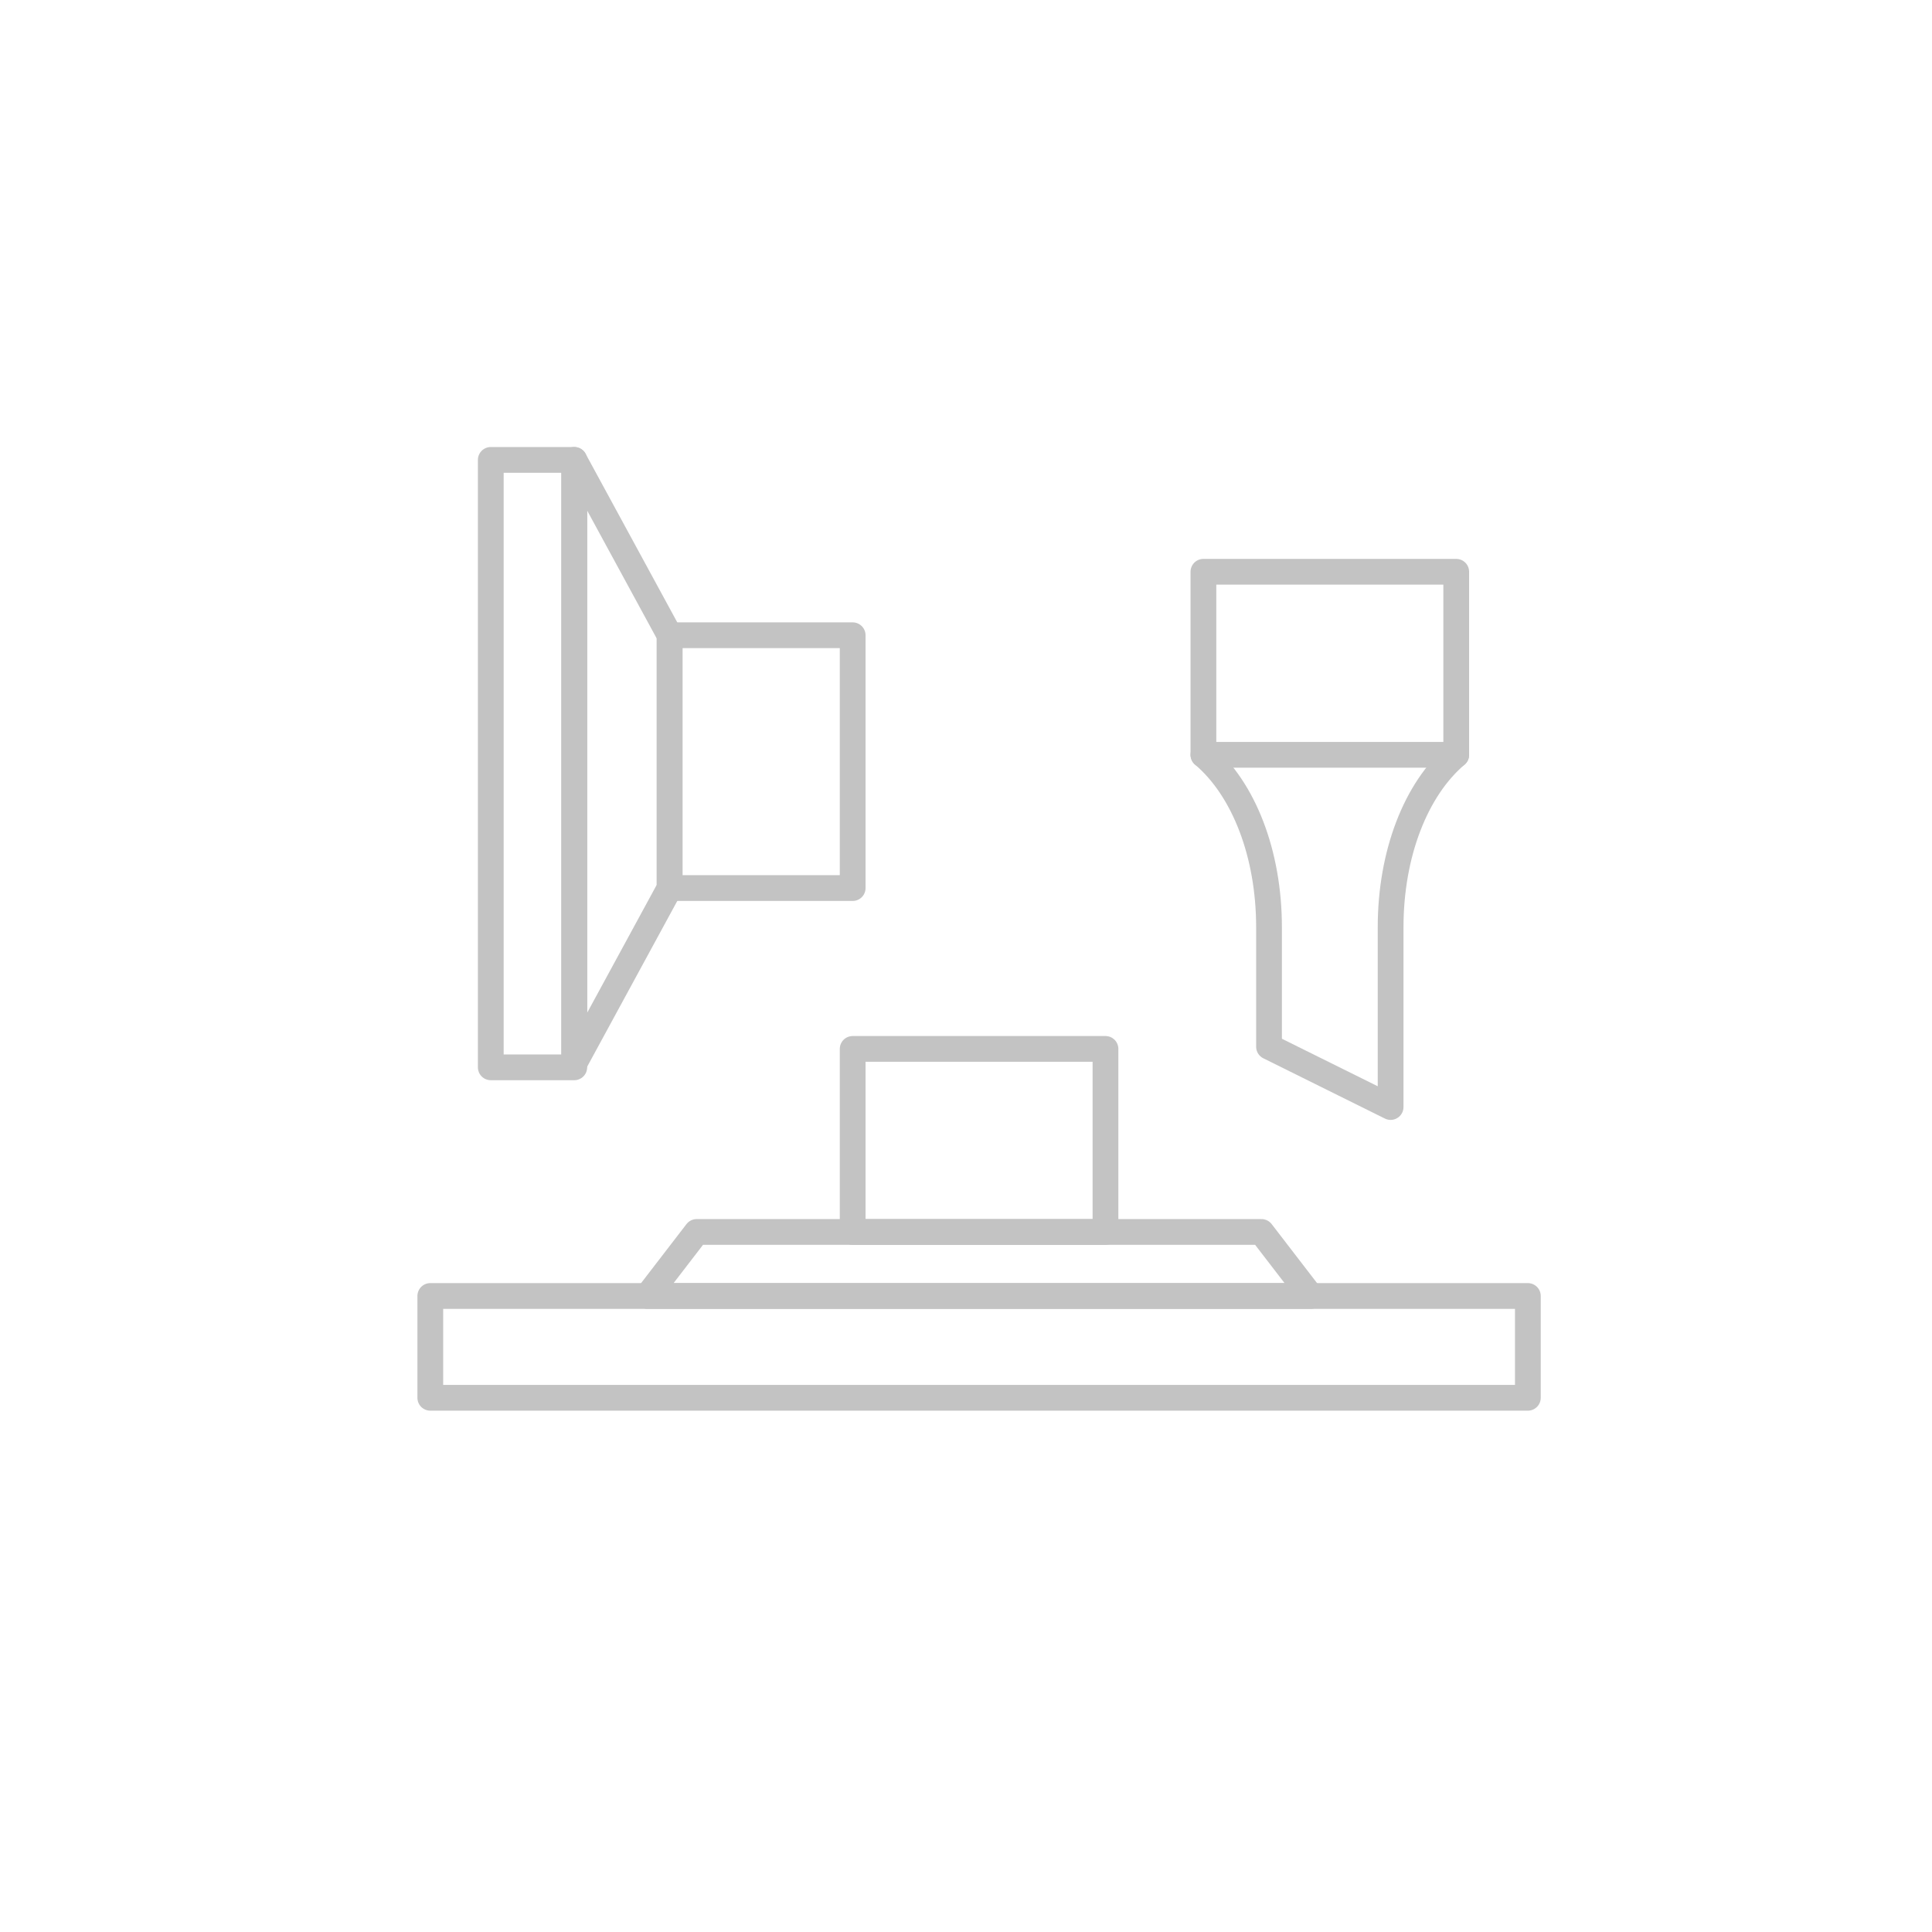 <?xml version="1.0" encoding="utf-8"?>
<!-- Generator: Adobe Illustrator 16.0.0, SVG Export Plug-In . SVG Version: 6.00 Build 0)  -->
<!DOCTYPE svg PUBLIC "-//W3C//DTD SVG 1.1//EN" "http://www.w3.org/Graphics/SVG/1.1/DTD/svg11.dtd">
<svg version="1.1" id="Layer_1" xmlns="http://www.w3.org/2000/svg" xmlns:xlink="http://www.w3.org/1999/xlink" x="0px" y="0px"
	 width="150px" height="150px" viewBox="0 0 150 150" enable-background="new 0 0 150 150" xml:space="preserve">
<rect x="33.408" y="100.62" fill="none" stroke="#C3C3C3" stroke-width="2" stroke-linecap="round" stroke-linejoin="round" stroke-miterlimit="10" width="85.215" height="7.904"/>
<polygon fill="none" stroke="#C3C3C3" stroke-width="2" stroke-linecap="round" stroke-linejoin="round" stroke-miterlimit="10" points="
	97.94,95.649 54.09,95.649 50.266,100.62 101.764,100.62 "/>
<rect x="66.201" y="81.437" fill="none" stroke="#C3C3C3" stroke-width="2" stroke-linecap="round" stroke-linejoin="round" stroke-miterlimit="10" width="19.628" height="14.213"/>
<g>
	
		<rect x="93.433" y="44.392" fill="none" stroke="#C3C3C3" stroke-width="2" stroke-linecap="round" stroke-linejoin="round" stroke-miterlimit="10" width="19.628" height="14.213"/>
	<path fill="none" stroke="#C3C3C3" stroke-width="2" stroke-linecap="round" stroke-linejoin="round" stroke-miterlimit="10" d="
		M93.433,58.605c3.137,2.665,5.094,7.685,5.094,13.387s0,9.276,0,9.276l9.44,4.681c0,0,0-8.255,0-13.957s1.958-10.722,5.094-13.387"
		/>
</g>
<g>
	
		<rect x="51.989" y="49.321" fill="none" stroke="#C3C3C3" stroke-width="2" stroke-linecap="round" stroke-linejoin="round" stroke-miterlimit="10" width="14.212" height="19.629"/>
</g>
<g>
	
		<polygon fill="none" stroke="#C3C3C3" stroke-width="2" stroke-linecap="round" stroke-linejoin="round" stroke-miterlimit="10" points="
		51.989,68.95 51.989,49.321 44.586,35.706 44.586,82.566 	"/>
</g>
<rect x="38.104" y="35.706" fill="none" stroke="#C3C3C3" stroke-width="2" stroke-linecap="round" stroke-linejoin="round" stroke-miterlimit="10" width="6.482" height="47.161"/>
</svg>
